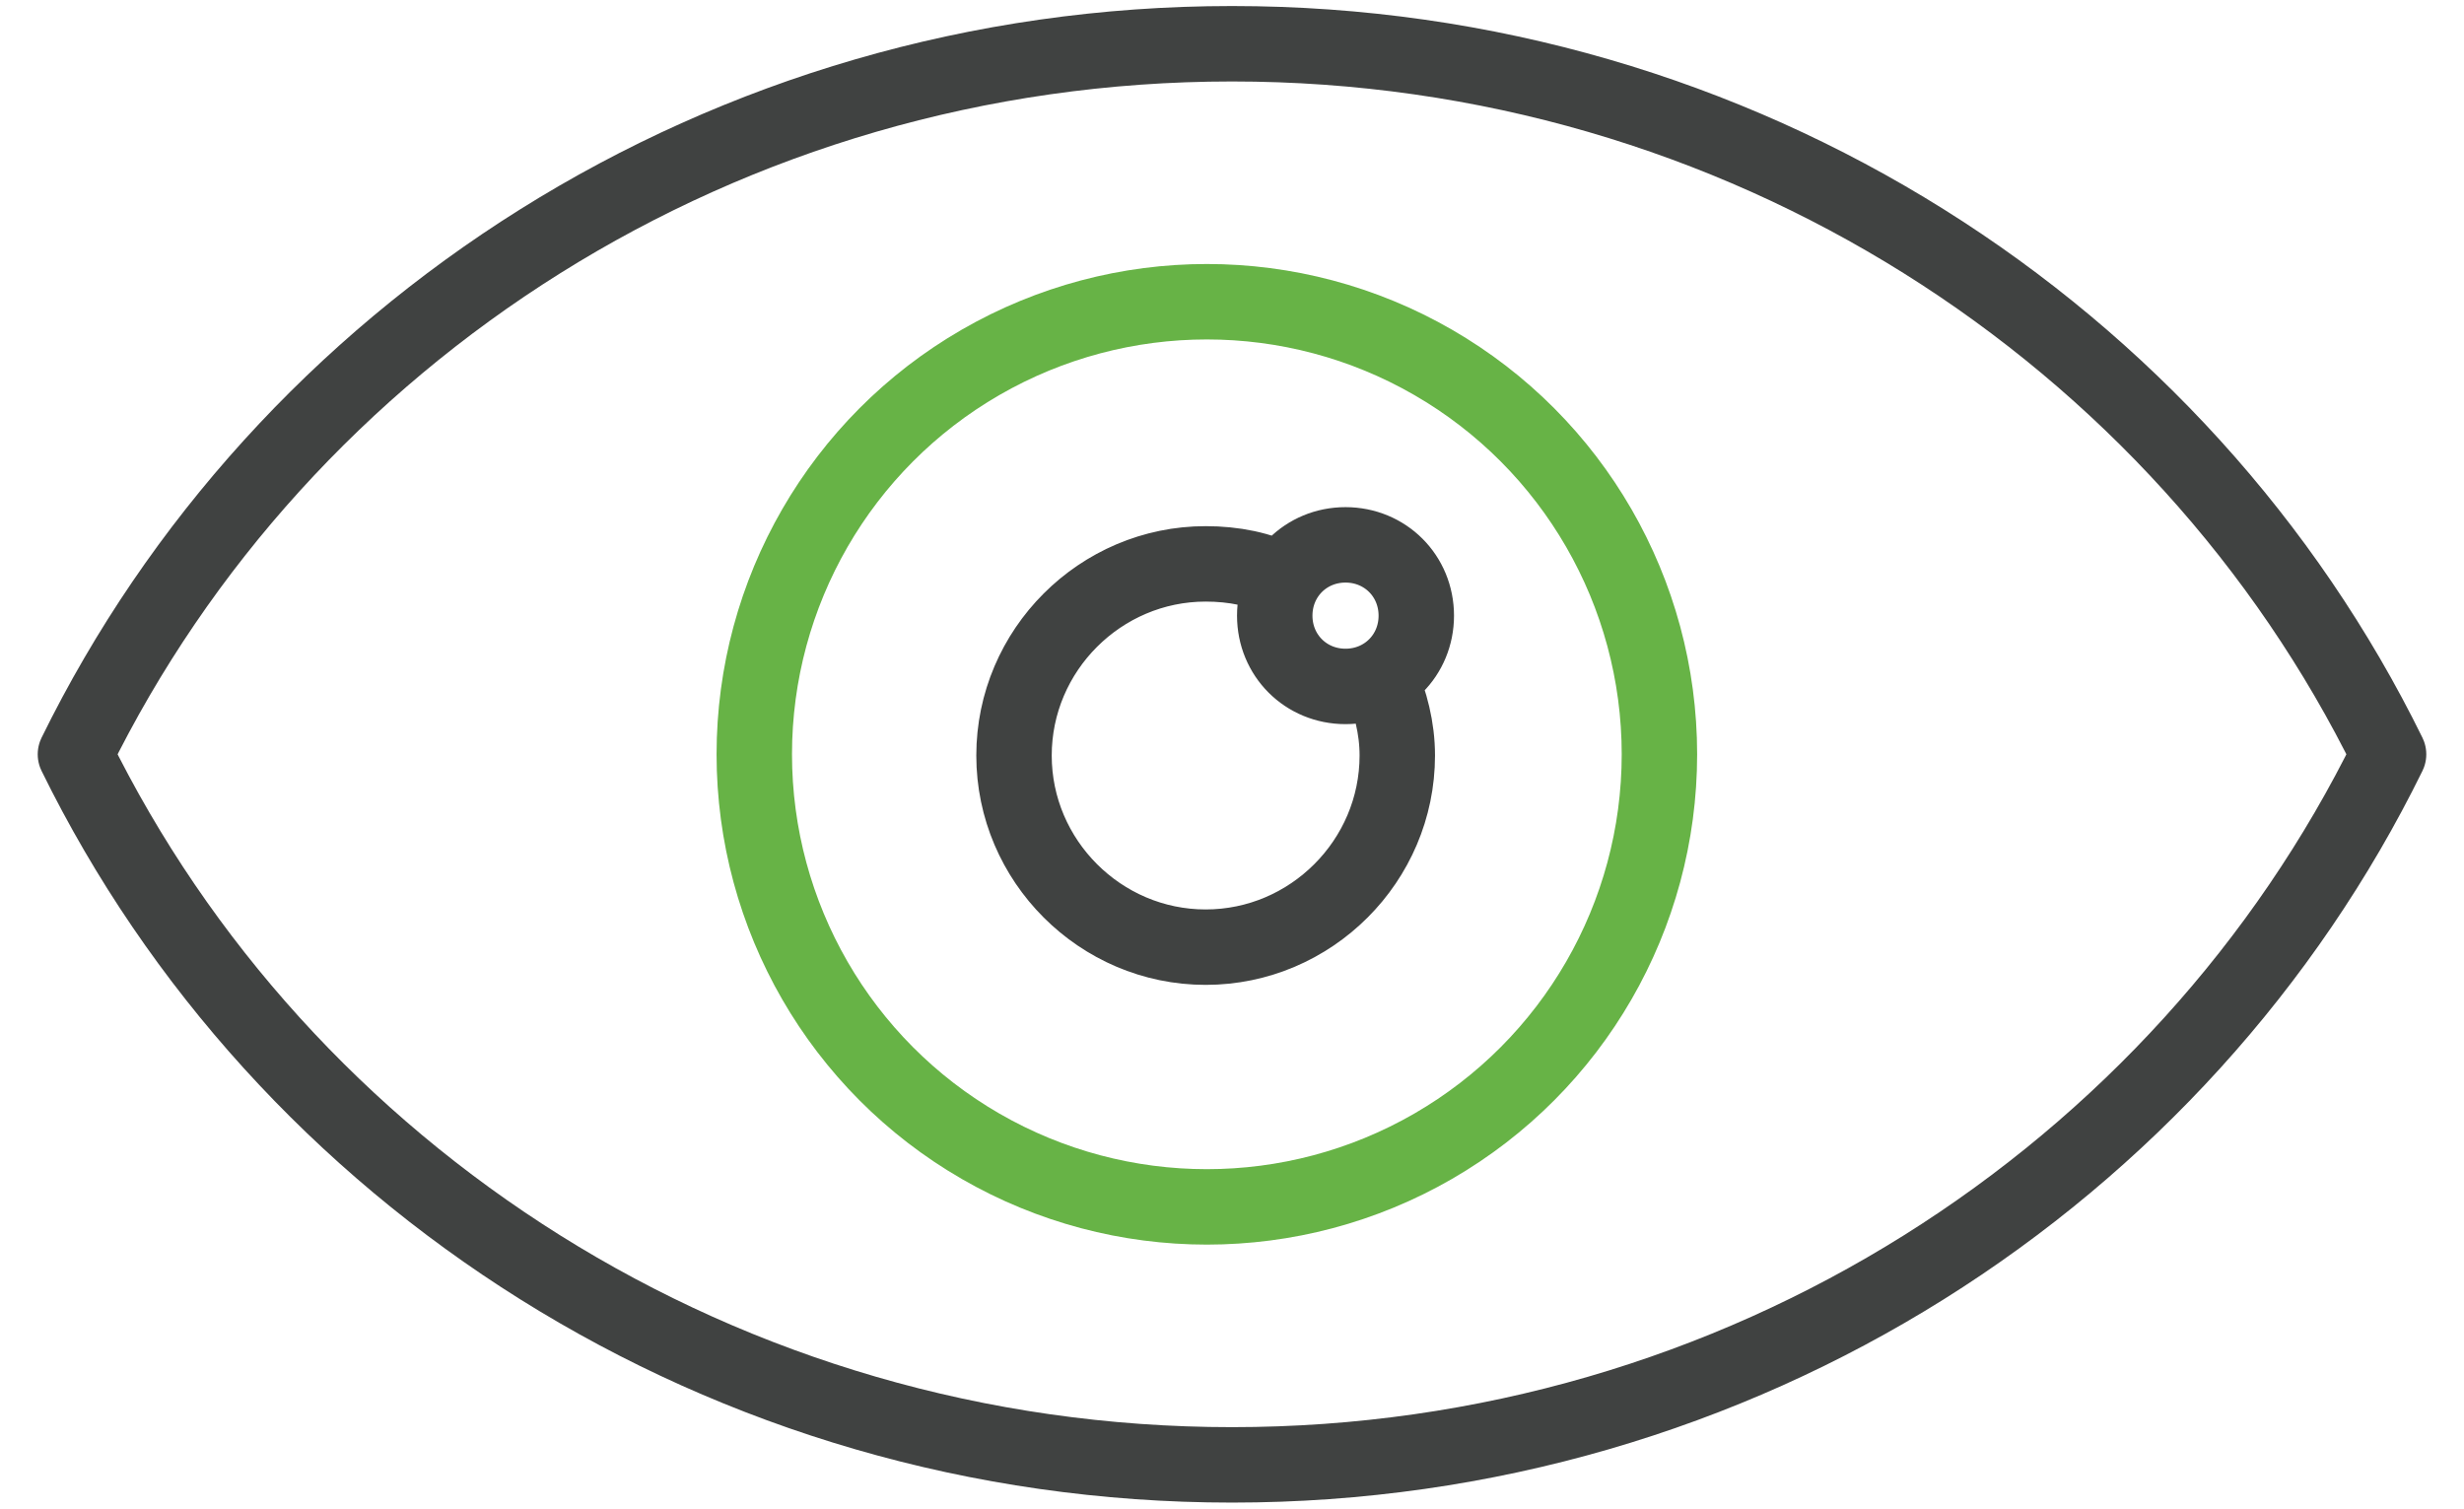 <?xml version="1.0" encoding="UTF-8"?> <svg xmlns="http://www.w3.org/2000/svg" xmlns:xlink="http://www.w3.org/1999/xlink" width="49px" height="30px" viewBox="0 0 49 30" version="1.1"><title>eye-icon-gray-green 2</title><g id="Symbols" stroke="none" stroke-width="1" fill="none" fill-rule="evenodd" stroke-linecap="round" stroke-linejoin="round"><g id="Icon-/-Glance" transform="translate(2, -8)" stroke-width="1.5"><g id="eye-icon-gray-green" transform="translate(-0.5, 8.87)"><circle id="green-lines" stroke="#67B346" cx="22.5" cy="14.13" r="9"></circle><path d="M46,14.13 C41.891,22.5 33.12,28.26 23,28.26 C12.88,28.26 4.109,22.5 0,14.13 C4.109,5.76 12.88,0 23,0 C33.12,0 41.891,5.76 46,14.13 Z M25.944,12.609 C26.15,13.089 26.287,13.604 26.287,14.154 C26.287,16.248 24.571,17.965 22.476,17.965 C20.382,17.965 18.665,16.248 18.665,14.154 C18.665,12.059 20.382,10.343 22.476,10.343 C23.026,10.343 23.575,10.446 24.021,10.686 M25.257,9.965 C26.047,9.965 26.665,10.583 26.665,11.373 C26.665,12.162 26.047,12.78 25.257,12.78 C24.468,12.78 23.85,12.162 23.85,11.373 C23.85,10.583 24.468,9.965 25.257,9.965 Z" id="gray-lines" stroke="#404241"></path></g></g></g></svg> 